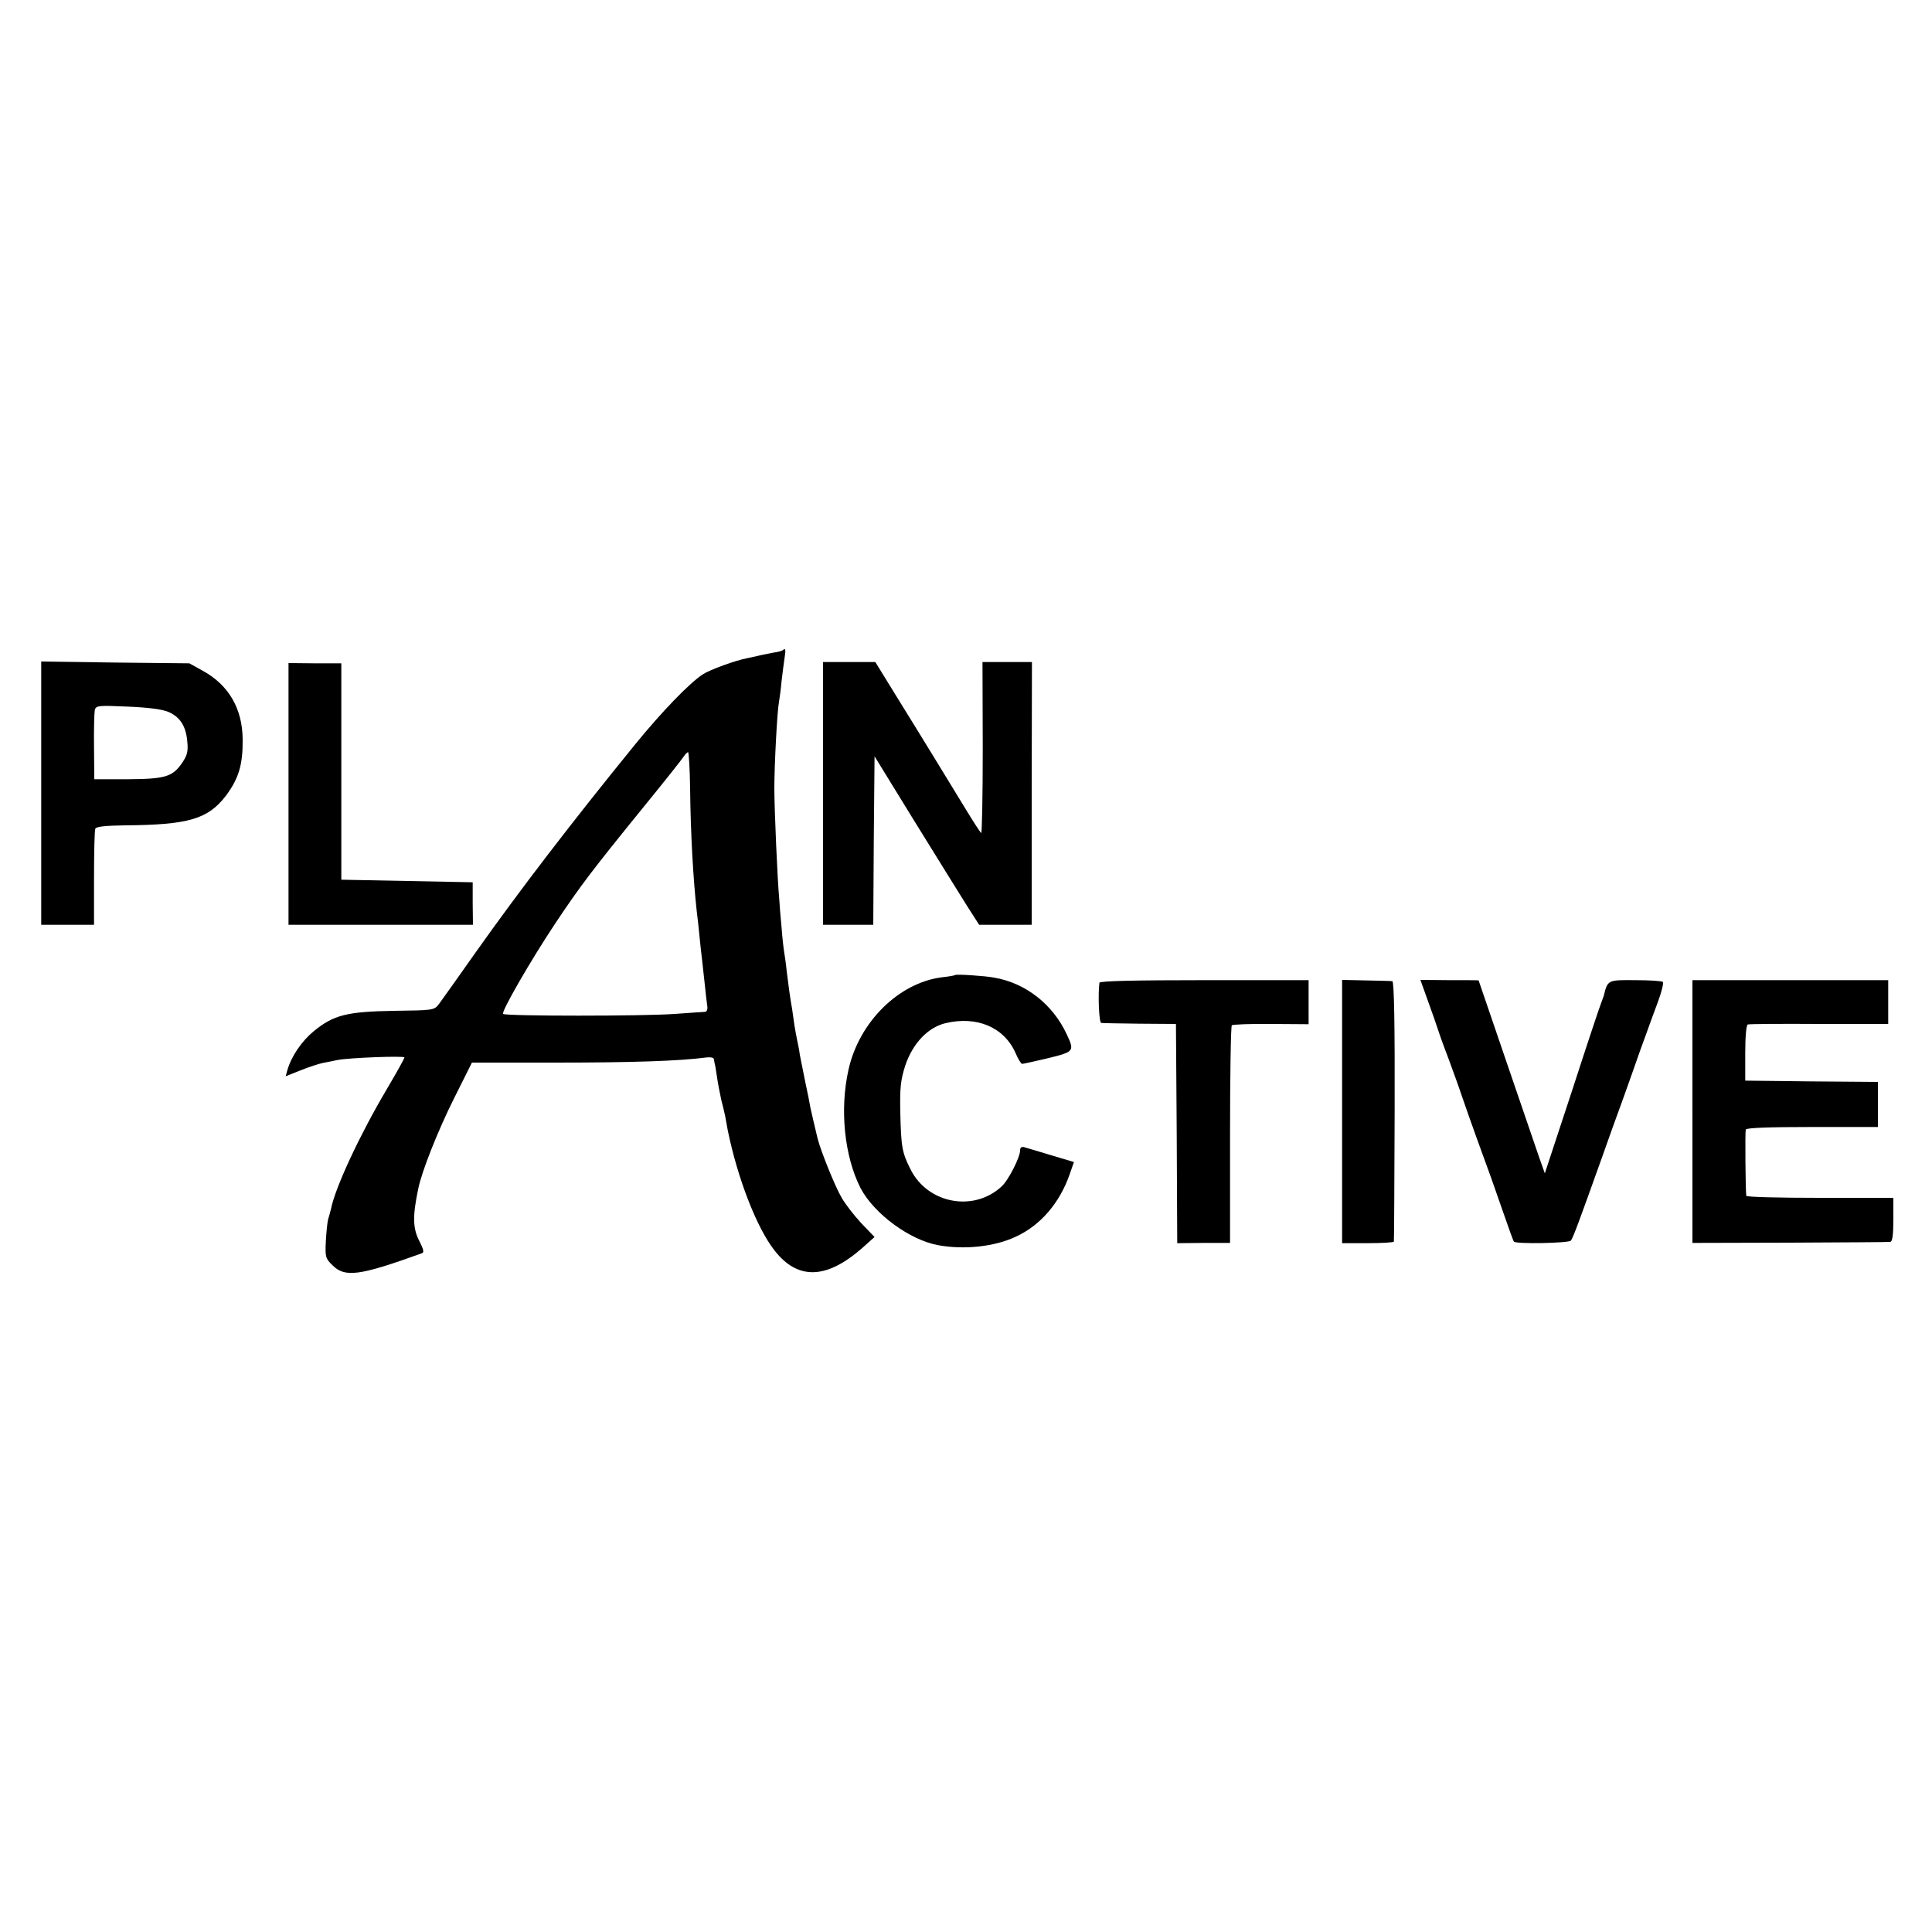 <?xml version="1.0" standalone="no"?>
<!DOCTYPE svg PUBLIC "-//W3C//DTD SVG 20010904//EN"
 "http://www.w3.org/TR/2001/REC-SVG-20010904/DTD/svg10.dtd">
<svg version="1.0" xmlns="http://www.w3.org/2000/svg"
 width="750pt" height="750pt" viewBox="0 0 750 750"
 preserveAspectRatio="xMidYMid meet">
<g transform="translate(0,750) scale(0.1,-0.1)"
fill="#000000" stroke="none">
<path d="M3039 4976 c-2 -2 -17 -7 -34 -9 -16 -3 -41 -8 -55 -11 -14 -4 -36
-8 -49 -11 -44 -8 -146 -45 -173 -63 -52 -34 -159 -145 -261 -270 -249 -306
-449 -567 -619 -807 -70 -99 -135 -191 -145 -204 -18 -23 -24 -23 -173 -25
-183 -3 -235 -16 -312 -79 -47 -39 -87 -97 -103 -153 l-6 -22 58 23 c32 13 72
26 88 29 17 3 41 8 55 11 46 9 260 17 260 10 0 -4 -31 -60 -69 -124 -103 -174
-200 -381 -216 -464 -3 -10 -7 -28 -11 -39 -3 -11 -7 -49 -9 -85 -3 -62 -2
-68 26 -95 48 -48 104 -41 347 47 9 3 6 15 -9 45 -27 51 -28 98 -5 207 14 68
77 226 138 348 l70 140 331 0 c287 0 475 6 580 20 15 2 28 -1 28 -6 1 -5 2
-12 3 -16 2 -5 6 -30 10 -58 4 -27 12 -66 16 -85 5 -19 12 -47 15 -62 3 -16 7
-40 10 -55 38 -187 113 -381 183 -469 90 -114 201 -110 339 11 l48 43 -51 53
c-28 30 -63 75 -77 100 -24 40 -81 181 -93 229 -12 49 -23 98 -28 120 -2 14
-11 59 -20 100 -8 41 -18 89 -21 105 -2 17 -7 41 -10 55 -3 14 -8 41 -11 60
-3 19 -7 47 -9 63 -8 45 -14 89 -21 147 -3 30 -8 64 -10 75 -2 11 -7 54 -10
95 -4 41 -8 91 -9 110 -7 74 -19 349 -19 430 0 89 11 301 18 335 2 11 7 47 10
80 4 33 9 75 12 93 5 30 3 38 -7 28z m-360 -538 c2 -177 12 -351 26 -478 3
-25 8 -65 10 -90 2 -25 7 -66 10 -92 3 -27 8 -72 11 -100 3 -29 7 -65 9 -79 3
-16 0 -26 -8 -27 -6 0 -59 -4 -117 -8 -119 -9 -658 -9 -667 0 -8 8 107 208
205 355 95 142 137 198 341 449 79 97 149 185 155 195 6 9 14 17 17 17 3 0 7
-64 8 -142z"/>
<path d="M160 4421 l0 -511 103 0 102 0 0 180 c0 100 2 186 5 193 3 8 39 12
115 13 247 2 322 24 392 115 50 67 66 121 65 219 -1 119 -54 210 -153 265
l-54 30 -287 3 -288 4 0 -511z m492 316 c46 -19 70 -55 75 -115 4 -38 0 -54
-19 -82 -38 -56 -66 -64 -213 -65 l-129 0 -1 125 c-1 69 1 133 3 144 5 17 14
18 126 13 77 -3 134 -10 158 -20z"/>
<path d="M1120 4418 l0 -508 358 0 358 0 -1 83 0 82 -255 5 -255 5 0 420 0
420 -102 0 -103 1 0 -508z"/>
<path d="M3195 4420 l0 -510 97 0 98 0 2 327 3 327 155 -252 c85 -138 177
-285 203 -327 l48 -75 102 0 102 0 0 510 1 510 -96 0 -96 0 1 -334 c0 -184 -3
-332 -6 -330 -3 2 -30 43 -59 91 -61 100 -172 282 -280 456 l-72 117 -102 0
-101 0 0 -510z"/>
<path d="M3708 3715 c-2 -2 -25 -6 -53 -9 -167 -22 -320 -174 -361 -358 -35
-155 -16 -336 46 -459 52 -100 191 -203 303 -223 100 -18 217 -6 300 33 96 44
171 131 210 244 l16 46 -87 26 c-48 15 -95 28 -104 31 -12 4 -18 0 -18 -12 0
-27 -46 -117 -72 -140 -108 -100 -286 -67 -353 66 -33 65 -37 87 -40 220 -2
97 1 126 19 183 29 86 87 148 156 165 122 29 227 -15 272 -115 10 -24 22 -43
26 -43 4 0 49 10 100 22 102 25 104 27 73 93 -54 116 -159 199 -282 220 -38 7
-147 14 -151 10z"/>
<path d="M4268 3685 c-6 -43 -2 -155 7 -156 5 -1 73 -2 150 -3 l140 -1 3 -426
2 -425 103 1 102 0 0 420 c0 231 3 422 7 425 4 3 73 6 153 5 l145 -1 0 86 0
85 -405 0 c-265 0 -406 -3 -407 -10z"/>
<path d="M5210 3185 l0 -511 100 0 c55 0 101 3 101 6 1 3 2 231 3 508 1 330
-2 502 -9 503 -5 1 -52 2 -102 3 l-93 2 0 -511z"/>
<path d="M5543 3615 c16 -44 35 -98 42 -120 7 -22 25 -71 40 -110 14 -38 37
-101 50 -140 13 -38 40 -115 60 -170 53 -145 58 -159 100 -280 21 -60 39 -112
42 -115 9 -10 214 -6 221 4 9 11 33 77 122 326 28 80 60 168 70 195 10 28 33
91 50 140 17 50 40 113 50 140 10 28 30 83 45 123 15 40 24 76 20 80 -3 4 -52
7 -107 7 -107 1 -107 1 -122 -60 -2 -5 -6 -17 -9 -25 -4 -8 -55 -161 -113
-340 l-107 -325 -23 65 c-31 91 -234 683 -234 684 0 1 -51 1 -113 1 l-113 1
29 -81z"/>
<path d="M6570 3185 l0 -510 378 1 c207 1 383 2 390 3 8 1 12 25 12 86 l0 85
-285 0 c-157 0 -286 3 -286 8 -3 18 -5 248 -2 257 2 7 94 10 258 10 l255 0 0
87 0 88 -257 2 -258 3 0 107 c0 64 4 109 10 111 5 2 130 3 278 2 l267 0 0 85
0 85 -380 0 -380 0 0 -510z"/>
</g>
</svg>
